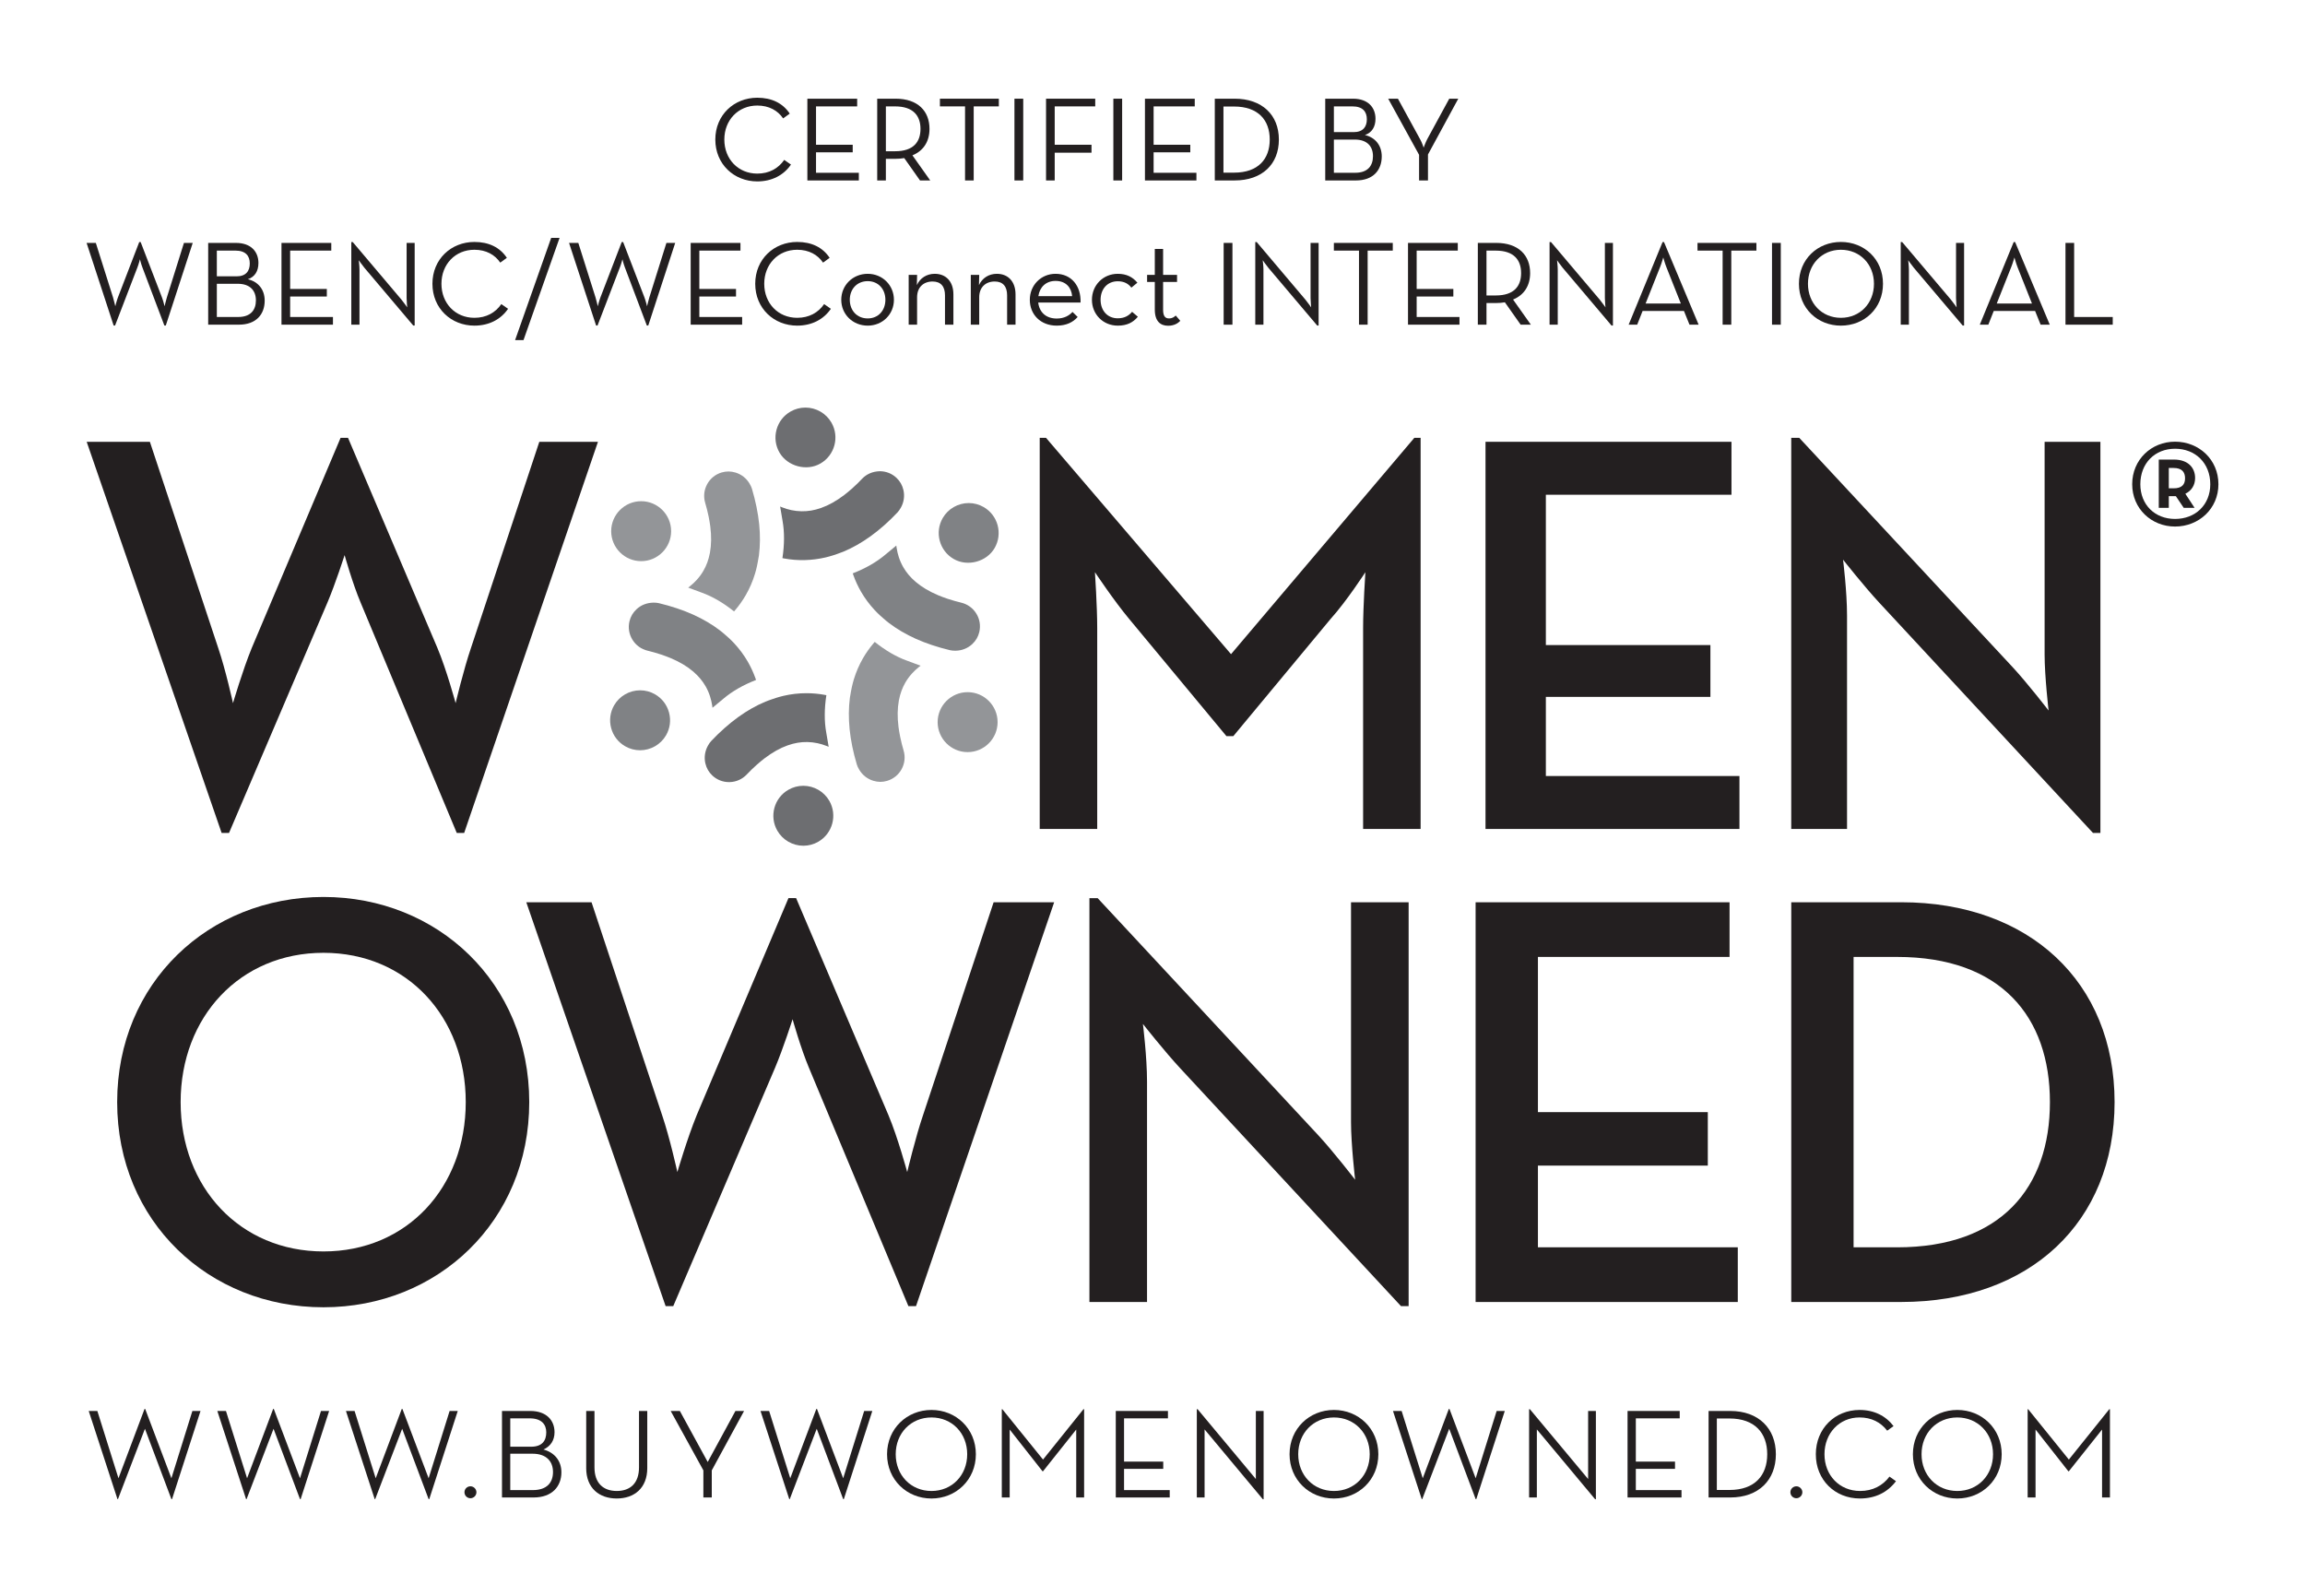 <?xml version="1.0" encoding="UTF-8"?>
<svg id="Layer_1" xmlns="http://www.w3.org/2000/svg" version="1.1" viewBox="0 0 234 162">
  <!-- Generator: Adobe Illustrator 29.0.0, SVG Export Plug-In . SVG Version: 2.1.0 Build 186)  -->
  <g>
    <path d="M216.457,49.159c0-2.505,1.954-4.321,4.35-4.321,2.423,0,4.404,1.816,4.404,4.321,0,2.478-1.981,4.294-4.404,4.294-2.396,0-4.35-1.816-4.35-4.294ZM224.384,49.159c0-2.147-1.513-3.605-3.577-3.605-2.037,0-3.523,1.458-3.523,3.605,0,2.092,1.486,3.523,3.523,3.523,2.064,0,3.577-1.431,3.577-3.523ZM222.789,51.554h-1.1l-.798-1.183h-.717v1.183h-1.018v-4.899h1.542c1.459,0,2.147.854,2.147,1.871,0,.716-.359,1.294-.991,1.597l.935,1.431ZM220.668,49.573c.827,0,1.156-.385,1.156-1.019s-.329-1.046-1.156-1.046h-.495v2.064h.495Z" fill="#231f20"/>
    <g>
      <path d="M72.618,14.169c0-2.502,1.904-4.248,4.261-4.248,1.465,0,2.588.55,3.295,1.611l-.671.488c-.537-.793-1.429-1.306-2.624-1.306-1.941,0-3.346,1.477-3.346,3.454s1.404,3.455,3.346,3.455c1.208,0,2.136-.525,2.734-1.392l.684.476c-.733,1.074-1.93,1.709-3.418,1.709-2.357,0-4.261-1.745-4.261-4.248Z" fill="#231f20"/>
      <path d="M81.963,10.019h5.055v.781h-4.176v3.895h3.724v.769h-3.724v2.075h4.346v.781h-5.225v-8.301Z" fill="#231f20"/>
      <path d="M94.435,18.32h-1.037l-1.6-2.27c-.281.049-.586.073-.879.073h-.988v2.197h-.879v-8.301h1.867c2.27,0,3.442,1.27,3.442,3.064,0,1.245-.586,2.222-1.733,2.686l1.807,2.551ZM90.871,15.354c1.88,0,2.576-.965,2.576-2.27s-.709-2.283-2.576-2.283h-.939v4.554h.939Z" fill="#231f20"/>
      <path d="M97.971,10.8h-2.552v-.781h5.982v.781h-2.552v7.52h-.879v-7.52Z" fill="#231f20"/>
      <path d="M102.985,10.019h.892v8.301h-.892v-8.301Z" fill="#231f20"/>
      <path d="M106.193,10.019h4.993v.781h-4.114v3.895h3.736v.806h-3.736v2.819h-.879v-8.301Z" fill="#231f20"/>
      <path d="M113.026,10.019h.892v8.301h-.892v-8.301Z" fill="#231f20"/>
      <path d="M116.234,10.019h5.055v.781h-4.176v3.895h3.724v.769h-3.724v2.075h4.346v.781h-5.225v-8.301Z" fill="#231f20"/>
      <path d="M123.324,10.019h2.014c2.771,0,4.492,1.636,4.492,4.15s-1.709,4.15-4.492,4.15h-2.014v-8.301ZM125.277,17.527c2.453,0,3.625-1.38,3.625-3.357s-1.172-3.356-3.625-3.356h-1.074v6.714h1.074Z" fill="#231f20"/>
      <path d="M134.535,10.019h2.82c1.551,0,2.283.916,2.283,2.039,0,.817-.367,1.416-1.074,1.648,1.074.257,1.709,1.074,1.709,2.173,0,1.38-.855,2.441-2.625,2.441h-3.113v-8.301ZM137.416,13.413c.965,0,1.344-.549,1.344-1.306s-.403-1.307-1.465-1.307h-1.881v2.612h2.002ZM137.588,17.539c1.269,0,1.794-.72,1.794-1.685,0-.976-.573-1.685-1.843-1.685h-2.125v3.369h2.174Z" fill="#231f20"/>
      <path d="M144.064,15.72l-3.137-5.701h.988l2.258,4.126c.184.317.354.843.354.843,0,0,.183-.513.354-.843l2.246-4.126h.915l-3.076,5.664v2.637h-.903v-2.6Z" fill="#231f20"/>
      <path d="M8.789,24.66h.939l1.746,5.529c.109.366.231.903.231.903,0,0,.134-.549.269-.903l2.16-5.615h.146l2.161,5.615c.134.355.269.903.269.903,0,0,.122-.549.232-.903l1.732-5.529h.892l-2.734,8.386h-.146l-2.233-5.908c-.135-.342-.244-.817-.244-.817,0,0-.123.475-.257.817l-2.27,5.908h-.146l-2.746-8.386Z" fill="#231f20"/>
      <path d="M21.135,24.66h2.819c1.55,0,2.282.915,2.282,2.038,0,.818-.365,1.416-1.074,1.648,1.074.256,1.709,1.074,1.709,2.173,0,1.379-.853,2.441-2.624,2.441h-3.112v-8.301ZM24.015,28.053c.964,0,1.342-.55,1.342-1.307s-.402-1.306-1.465-1.306h-1.879v2.612h2.002ZM24.185,32.179c1.27,0,1.795-.721,1.795-1.685,0-.977-.574-1.685-1.844-1.685h-2.123v3.369h2.172Z" fill="#231f20"/>
      <path d="M28.576,24.66h5.055v.781h-4.176v3.893h3.724v.77h-3.724v2.075h4.346v.781h-5.225v-8.301Z" fill="#231f20"/>
      <path d="M36.995,27.186c-.231-.28-.573-.769-.573-.769,0,0,.072.586.072.939v5.604h-.83v-8.387h.146l4.957,5.859c.231.281.573.77.573.77,0,0-.061-.586-.061-.941v-5.602h.818v8.386h-.146l-4.956-5.859Z" fill="#231f20"/>
      <path d="M43.899,28.81c0-2.503,1.904-4.248,4.261-4.248,1.465,0,2.588.549,3.295,1.611l-.671.488c-.537-.794-1.429-1.307-2.624-1.307-1.941,0-3.346,1.478-3.346,3.455s1.404,3.454,3.346,3.454c1.208,0,2.136-.524,2.734-1.392l.684.477c-.732,1.074-1.93,1.709-3.418,1.709-2.356,0-4.261-1.746-4.261-4.248Z" fill="#231f20"/>
      <path d="M55.955,24.147h.853l-3.662,10.376h-.853l3.662-10.376Z" fill="#231f20"/>
      <path d="M57.771,24.66h.939l1.746,5.529c.109.366.231.903.231.903,0,0,.134-.549.268-.903l2.16-5.615h.146l2.161,5.615c.134.355.268.903.268.903,0,0,.122-.549.232-.903l1.732-5.529h.892l-2.734,8.386h-.146l-2.233-5.908c-.135-.342-.244-.817-.244-.817,0,0-.123.475-.257.817l-2.271,5.908h-.146l-2.746-8.386Z" fill="#231f20"/>
      <path d="M70.117,24.66h5.053v.781h-4.174v3.893h3.723v.77h-3.723v2.075h4.346v.781h-5.225v-8.301Z" fill="#231f20"/>
      <path d="M76.669,28.81c0-2.503,1.904-4.248,4.261-4.248,1.465,0,2.588.549,3.295,1.611l-.671.488c-.537-.794-1.429-1.307-2.624-1.307-1.941,0-3.346,1.478-3.346,3.455s1.404,3.454,3.346,3.454c1.208,0,2.136-.524,2.734-1.392l.684.477c-.732,1.074-1.93,1.709-3.418,1.709-2.356,0-4.261-1.746-4.261-4.248Z" fill="#231f20"/>
      <path d="M85.403,30.433c0-1.476,1.172-2.637,2.686-2.637,1.501,0,2.661,1.16,2.661,2.637s-1.16,2.625-2.661,2.625c-1.514,0-2.686-1.147-2.686-2.625ZM89.883,30.433c0-1.086-.72-1.892-1.794-1.892-1.087,0-1.819.806-1.819,1.892s.732,1.893,1.819,1.893c1.074,0,1.794-.806,1.794-1.893Z" fill="#231f20"/>
      <path d="M92.248,27.907h.854l-.024,1.037c.33-.72,1.001-1.148,1.818-1.148,1.123,0,1.892.77,1.892,2.088v3.076h-.854v-2.979c0-.892-.415-1.404-1.257-1.404-.94,0-1.575.599-1.575,1.6v2.783h-.854v-5.054Z" fill="#231f20"/>
      <path d="M98.554,27.907h.854l-.024,1.037c.33-.72,1.001-1.148,1.818-1.148,1.123,0,1.893.77,1.893,2.088v3.076h-.854v-2.979c0-.892-.415-1.404-1.257-1.404-.94,0-1.575.599-1.575,1.6v2.783h-.854v-5.054Z" fill="#231f20"/>
      <path d="M107.279,32.337c.757,0,1.269-.305,1.6-.671l.524.513c-.464.524-1.136.879-2.124.879-1.66,0-2.734-1.147-2.734-2.625s1.135-2.637,2.612-2.637c1.624,0,2.601,1.245,2.539,2.918h-4.297c.11.964.769,1.623,1.88,1.623ZM108.842,30.067c-.073-.866-.623-1.55-1.685-1.55-.964,0-1.611.622-1.745,1.55h3.43Z" fill="#231f20"/>
      <path d="M110.851,30.433c0-1.476,1.135-2.637,2.625-2.637.902,0,1.525.342,1.989.903l-.61.501c-.305-.403-.744-.647-1.379-.647-1.074,0-1.746.806-1.746,1.88s.672,1.88,1.746,1.88c.695,0,1.135-.28,1.452-.659l.586.501c-.476.573-1.099.903-2.038.903-1.49,0-2.625-1.147-2.625-2.625Z" fill="#231f20"/>
      <path d="M117.233,31.434v-2.808h-.781v-.72h.781v-2.637h.843v2.637h1.416v.72h-1.416v2.82c0,.671.231.879.598.879.342,0,.525-.146.684-.293l.464.537c-.22.231-.61.5-1.233.5-.769,0-1.355-.44-1.355-1.636Z" fill="#231f20"/>
      <path d="M124.224,24.66h.891v8.301h-.891v-8.301Z" fill="#231f20"/>
      <path d="M128.763,27.186c-.232-.28-.574-.769-.574-.769,0,0,.074.586.074.939v5.604h-.83v-8.387h.146l4.955,5.859c.232.281.574.77.574.77,0,0-.061-.586-.061-.941v-5.602h.817v8.386h-.146l-4.956-5.859Z" fill="#231f20"/>
      <path d="M137.963,25.441h-2.551v-.781h5.98v.781h-2.551v7.519h-.879v-7.519Z" fill="#231f20"/>
      <path d="M142.939,24.66h5.053v.781h-4.174v3.893h3.723v.77h-3.723v2.075h4.346v.781h-5.225v-8.301Z" fill="#231f20"/>
      <path d="M155.411,32.96h-1.038l-1.599-2.27c-.28.049-.586.073-.879.073h-.989v2.197h-.879v-8.301h1.868c2.27,0,3.442,1.27,3.442,3.064,0,1.245-.586,2.222-1.733,2.686l1.807,2.552ZM151.846,29.994c1.88,0,2.575-.964,2.575-2.27s-.707-2.282-2.575-2.282h-.94v4.553h.94Z" fill="#231f20"/>
      <path d="M158.641,27.186c-.231-.28-.573-.769-.573-.769,0,0,.072.586.072.939v5.604h-.83v-8.387h.146l4.957,5.859c.231.281.573.77.573.77,0,0-.061-.586-.061-.941v-5.602h.818v8.386h-.146l-4.956-5.859Z" fill="#231f20"/>
      <path d="M168.781,24.574h.146l3.516,8.387h-.928l-.562-1.392h-4.199l-.549,1.392h-.867l3.443-8.387ZM170.636,30.812l-1.465-3.687c-.159-.391-.318-.989-.318-.989,0,0-.17.599-.329.989l-1.465,3.687h3.577Z" fill="#231f20"/>
      <path d="M174.879,25.441h-2.551v-.781h5.98v.781h-2.551v7.519h-.879v-7.519Z" fill="#231f20"/>
      <path d="M179.892,24.66h.891v8.301h-.891v-8.301Z" fill="#231f20"/>
      <path d="M182.625,28.81c0-2.503,1.904-4.248,4.26-4.248,2.369,0,4.273,1.745,4.273,4.248s-1.904,4.248-4.273,4.248c-2.355,0-4.26-1.746-4.26-4.248ZM190.242,28.81c0-1.977-1.416-3.455-3.357-3.455-1.928,0-3.344,1.478-3.344,3.455s1.416,3.454,3.344,3.454c1.941,0,3.357-1.477,3.357-3.454Z" fill="#231f20"/>
      <path d="M194.29,27.186c-.231-.28-.573-.769-.573-.769,0,0,.072.586.072.939v5.604h-.83v-8.387h.146l4.957,5.859c.231.281.573.77.573.77,0,0-.061-.586-.061-.941v-5.602h.818v8.386h-.146l-4.956-5.859Z" fill="#231f20"/>
      <path d="M204.427,24.574h.146l3.516,8.387h-.928l-.561-1.392h-4.199l-.55,1.392h-.866l3.441-8.387ZM206.283,30.812l-1.465-3.687c-.158-.391-.316-.989-.316-.989,0,0-.172.599-.33.989l-1.465,3.687h3.576Z" fill="#231f20"/>
      <path d="M209.685,24.66h.879v7.52h3.918v.781h-4.797v-8.301Z" fill="#231f20"/>
    </g>
    <g>
      <path d="M8.8,44.85h6.415l6.936,20.924c.751,2.196,1.502,5.606,1.502,5.606,0,0,.983-3.352,1.908-5.606l9.017-21.329h.751l9.075,21.329c.925,2.196,1.85,5.606,1.85,5.606,0,0,.809-3.41,1.561-5.606l6.936-20.924h5.954l-13.583,39.709h-.751l-9.769-23.409c-.809-1.908-1.618-4.798-1.618-4.798,0,0-.925,2.89-1.734,4.798l-9.999,23.409h-.751l-13.699-39.709Z" fill="#231f20"/>
      <path d="M105.551,44.445h.636l18.785,21.965,18.611-21.965h.636v39.709h-5.838v-20.403c0-2.196.231-5.664.231-5.664,0,0-1.907,2.947-3.526,4.739l-9.884,11.907h-.693l-9.884-11.907c-1.503-1.792-3.468-4.739-3.468-4.739,0,0,.231,3.468.231,5.664v20.403h-5.838v-39.709Z" fill="#231f20"/>
      <path d="M150.807,44.85h24.97v5.375h-18.844v15.26h16.705v5.26h-16.705v8.034h19.652v5.375h-25.778v-39.304Z" fill="#231f20"/>
      <path d="M190.803,61.208c-1.56-1.677-3.699-4.393-3.699-4.393,0,0,.404,3.236.404,5.664v21.675h-5.664v-39.709h.809l21.676,23.294c1.502,1.618,3.641,4.393,3.641,4.393,0,0-.404-3.468-.404-5.664v-21.617h5.664v39.709h-.751l-21.675-23.351Z" fill="#231f20"/>
    </g>
  </g>
  <g>
    <path d="M71.254,60.168c1.079.391,2.177,1.03,3.265,1.901.044-.048.086-.096.127-.145.398-.467.754-.975,1.062-1.508.391-.675.705-1.403.936-2.165.079-.252.14-.506.199-.762l.087-.444c.052-.264.09-.463.116-.666.128-1.003.137-2.067.025-3.167-.117-1.134-.362-2.338-.73-3.581-.049-.166-.13-.34-.251-.543-.32-.539-.825-.935-1.419-1.115-.485-.144-.928-.148-1.417-.008-.63.189-1.154.613-1.468,1.196-.316.584-.385,1.254-.196,1.887.068.228.128.45.183.667.063.247.118.486.166.724.037.179.07.355.097.53.027.154.051.317.072.474.123.993.111,1.867-.037,2.677-.071.368-.159.69-.269.991-.107.288-.234.557-.388.826-.183.322-.402.621-.666.913-.21.234-.446.457-.704.663-.059.048-.118.095-.18.141.233.085.454.166.663.244l.726.271Z" fill="#939598"/>
    <path d="M65.09,56.967c1.678,0,3.042-1.365,3.042-3.043s-1.364-3.043-3.042-3.043-3.043,1.365-3.043,3.043,1.365,3.043,3.043,3.043Z" fill="#939598"/>
    <path d="M71.62,69.65c.183.316.334.653.457,1.03.097.302.172.619.223.943.011.075.021.151.031.227.172-.145.34-.282.498-.413l.64-.53c.88-.742,1.983-1.373,3.282-1.878-.02-.062-.041-.124-.062-.185-.207-.575-.468-1.139-.774-1.672-.392-.676-.866-1.313-1.407-1.893-.178-.192-.367-.372-.56-.551l-.343-.302c-.2-.173-.354-.306-.518-.429-.8-.611-1.718-1.151-2.732-1.609-1.037-.464-2.203-.853-3.464-1.156-.158-.037-.329-.055-.539-.055-.685.01-1.281.248-1.733.671-.369.35-.598.739-.715,1.223-.152.643-.047,1.307.3,1.87.347.566.893.96,1.536,1.114.23.055.453.113.67.175.245.069.482.141.711.219.171.056.341.116.509.181.145.054.299.116.446.176.922.388,1.673.835,2.299,1.368.283.244.518.482.723.729.196.235.367.481.522.749Z" fill="#808285"/>
    <path d="M66.502,70.486c-.461-.267-.984-.408-1.515-.408-1.087,0-2.1.582-2.641,1.522-.406.702-.513,1.522-.303,2.309.21.785.714,1.443,1.417,1.847.461.266.986.408,1.516.408,1.089,0,2.1-.583,2.641-1.522.406-.702.513-1.522.302-2.307-.21-.787-.714-1.444-1.417-1.849Z" fill="#808285"/>
    <path d="M74.078,79.396c.664-.018,1.279-.293,1.732-.773.165-.173.326-.337.487-.495.182-.176.362-.344.544-.504.135-.121.274-.241.412-.353.111-.093.233-.188.353-.281.821-.62,1.584-1.048,2.358-1.323.354-.124.677-.207.996-.262.664-.116,1.345-.1,2.026.041.313.068.623.161.929.281.07.027.141.055.211.085-.041-.226-.078-.441-.111-.647l-.137-.812c-.203-1.128-.197-2.4.014-3.778-.063-.014-.128-.027-.193-.038-.601-.11-1.218-.165-1.833-.165-.783,0-1.571.09-2.342.271-.257.058-.506.133-.757.209l-.432.147c-.274.096-.454.157-.632.233-.934.389-1.86.915-2.757,1.563-.928.67-1.849,1.485-2.736,2.421-.121.128-.231.285-.344.488-.306.549-.398,1.183-.258,1.79.118.492.341.884.702,1.228.46.436,1.063.675,1.694.675h.075Z" fill="#6d6e71"/>
    <path d="M81.548,79.771c-.532,0-1.056.141-1.517.408-1.454.839-1.953,2.703-1.114,4.156.542.938,1.554,1.522,2.641,1.522.53,0,1.055-.141,1.516-.408,1.452-.839,1.953-2.703,1.114-4.158-.542-.938-1.553-1.52-2.64-1.52Z" fill="#6d6e71"/>
    <path d="M92.064,67.065c-1.079-.391-2.177-1.031-3.263-1.901-.042.048-.086.097-.127.147-.395.465-.753.973-1.063,1.507-.389.674-.704,1.402-.935,2.163-.077.25-.138.506-.197.762l-.089.446c-.055.285-.09.471-.113.66-.13,1.006-.138,2.07-.027,3.173.116,1.137.361,2.341.731,3.578.049.169.128.341.25.543.32.54.824.936,1.419,1.117.491.148.931.151,1.414.008.635-.189,1.158-.615,1.472-1.196.314-.582.384-1.251.195-1.885-.066-.228-.128-.45-.183-.667-.063-.248-.117-.488-.165-.725-.037-.179-.072-.355-.099-.53-.027-.155-.049-.319-.07-.474-.124-.997-.111-1.871.037-2.678.069-.367.158-.69.271-.993.104-.283.23-.554.385-.824.186-.322.403-.62.664-.911.211-.236.448-.457.704-.663.059-.048.12-.095.182-.141-.227-.083-.446-.165-.65-.241l-.74-.275Z" fill="#939598"/>
    <path d="M98.231,70.266c-1.678,0-3.043,1.365-3.043,3.043s1.365,3.043,3.043,3.043,3.043-1.365,3.043-3.043-1.365-3.043-3.043-3.043Z" fill="#939598"/>
    <path d="M97.027,66.056c.626-.008,1.221-.247,1.677-.671.367-.347.594-.736.712-1.221.152-.643.046-1.309-.299-1.87-.347-.565-.893-.96-1.537-1.114-.23-.055-.451-.113-.668-.175-.247-.069-.482-.141-.712-.218-.171-.056-.343-.117-.509-.181-.144-.052-.296-.113-.444-.175-.921-.388-1.671-.836-2.299-1.369-.285-.245-.519-.484-.725-.731-.193-.233-.364-.477-.519-.743-.19-.331-.34-.668-.46-1.036-.097-.298-.171-.615-.222-.941-.011-.075-.022-.151-.031-.227-.185.155-.362.302-.529.44l-.613.506c-.877.739-1.98,1.371-3.279,1.876.021.062.042.123.063.182.203.573.464,1.135.774,1.675.388.673.862,1.31,1.406,1.893.179.195.369.374.561.553l.341.3c.2.173.354.306.518.429.801.612,1.719,1.152,2.732,1.609,1.045.467,2.211.856,3.464,1.156.159.037.33.055.54.055h.058Z" fill="#808285"/>
    <path d="M96.818,56.747c1.406.812,3.351.284,4.156-1.113.84-1.454.341-3.318-1.113-4.157-.461-.267-.986-.408-1.516-.408-1.087,0-2.1.582-2.641,1.522-.406.702-.513,1.522-.303,2.309.211.785.715,1.443,1.417,1.847Z" fill="#808285"/>
    <path d="M79.444,52.88c.202,1.134.197,2.406-.014,3.78.063.013.125.025.189.037,1.365.253,2.808.214,4.18-.106.255-.058.506-.131.756-.209l.434-.145c.257-.09.444-.155.628-.233.936-.392,1.864-.918,2.76-1.564.921-.664,1.842-1.478,2.734-2.421.118-.126.23-.282.347-.491.305-.546.396-1.18.255-1.784-.117-.494-.34-.886-.701-1.231-.46-.436-1.063-.675-1.695-.675-.737.018-1.352.293-1.808.774-.159.171-.321.334-.482.491-.186.18-.367.348-.549.508-.134.12-.272.24-.41.351-.116.097-.247.2-.374.298-.8.605-1.564,1.031-2.337,1.306-.353.124-.675.207-.994.262-.661.111-1.334.103-2.028-.041-.31-.066-.62-.159-.928-.281-.07-.027-.141-.055-.211-.085.044.243.083.477.12.695l.128.764Z" fill="#6d6e71"/>
    <path d="M83.289,47.054c1.454-.838,1.955-2.703,1.115-4.156-.541-.939-1.554-1.522-2.643-1.522-.53,0-1.053.141-1.515.408-.704.405-1.207,1.062-1.417,1.849-.21.786-.103,1.606.303,2.309.807,1.396,2.753,1.926,4.156,1.113Z" fill="#6d6e71"/>
  </g>
  <g>
    <path d="M11.894,111.884c0-12.114,9.31-20.827,20.947-20.827,11.577,0,20.887,8.713,20.887,20.827s-9.31,20.827-20.887,20.827c-11.637,0-20.947-8.713-20.947-20.827ZM47.282,111.884c0-8.653-5.968-15.158-14.442-15.158s-14.502,6.505-14.502,15.158,6.027,15.158,14.502,15.158,14.442-6.505,14.442-15.158Z" fill="#231f20"/>
    <path d="M53.428,91.594h6.624l7.161,21.602c.776,2.269,1.552,5.789,1.552,5.789,0,0,1.014-3.461,1.969-5.789l9.31-22.021h.776l9.369,22.021c.955,2.269,1.91,5.789,1.91,5.789,0,0,.835-3.521,1.611-5.789l7.161-21.602h6.146l-14.024,40.998h-.775l-10.085-24.169c-.835-1.97-1.671-4.953-1.671-4.953,0,0-.955,2.983-1.79,4.953l-10.324,24.169h-.776l-14.143-40.998Z" fill="#231f20"/>
    <path d="M119.846,108.483c-1.611-1.73-3.819-4.535-3.819-4.535,0,0,.418,3.342.418,5.848v22.379h-5.849v-40.998h.836l22.379,24.05c1.552,1.671,3.76,4.535,3.76,4.535,0,0-.418-3.58-.418-5.848v-22.319h5.849v40.998h-.776l-22.379-24.109Z" fill="#231f20"/>
    <path d="M149.802,91.594h25.78v5.55h-19.454v15.755h17.246v5.431h-17.246v8.295h20.29v5.55h-26.616v-40.58Z" fill="#231f20"/>
    <path d="M181.847,91.594h11.16c13.01,0,21.662,8.116,21.662,20.29s-8.593,20.29-21.662,20.29h-11.16v-40.58ZM192.589,126.625c10.563,0,15.516-6.087,15.516-14.74s-4.953-14.74-15.516-14.74h-4.416v29.48h4.416Z" fill="#231f20"/>
  </g>
  <g>
    <path d="M9.005,143.237h.878l2.144,6.833,2.647-7.038h.065l2.661,7.038,2.131-6.833h.827l-2.893,8.95h-.065l-2.686-7.142-2.738,7.142h-.051l-2.919-8.95Z" fill="#231f20"/>
    <path d="M22.061,143.237h.878l2.144,6.833,2.647-7.038h.065l2.661,7.038,2.131-6.833h.827l-2.893,8.95h-.065l-2.686-7.142-2.738,7.142h-.051l-2.919-8.95Z" fill="#231f20"/>
    <path d="M35.118,143.237h.878l2.144,6.833,2.647-7.038h.065l2.661,7.038,2.131-6.833h.827l-2.893,8.95h-.065l-2.686-7.142-2.738,7.142h-.051l-2.919-8.95Z" fill="#231f20"/>
    <path d="M47.152,151.49c0-.348.284-.606.607-.606.31,0,.607.258.607.606s-.297.607-.607.607c-.323,0-.607-.258-.607-.607Z" fill="#231f20"/>
    <path d="M50.961,143.237h2.867c1.653,0,2.467.957,2.467,2.158,0,.839-.413,1.433-1.124,1.756,1.111.297,1.821,1.137,1.821,2.312,0,1.421-.93,2.557-2.828,2.557h-3.203v-8.783ZM53.919,146.866c1.111,0,1.537-.606,1.537-1.459,0-.8-.478-1.42-1.679-1.42h-1.976v2.879h2.118ZM54.087,151.271c1.459,0,2.053-.788,2.053-1.835,0-1.071-.659-1.859-2.079-1.859h-2.26v3.693h2.286Z" fill="#231f20"/>
    <path d="M59.511,149.036v-5.799h.84v5.734c0,1.589.891,2.389,2.26,2.389,1.382,0,2.26-.8,2.26-2.389v-5.734h.839v5.799c0,2.04-1.33,3.087-3.1,3.087s-3.1-1.047-3.1-3.087Z" fill="#231f20"/>
    <path d="M68.087,143.237h.93l2.828,5.18,2.815-5.18h.878l-3.28,6.031v2.751h-.853v-2.751l-3.319-6.031Z" fill="#231f20"/>
    <path d="M77.204,143.237h.878l2.144,6.833,2.647-7.038h.065l2.661,7.038,2.131-6.833h.827l-2.893,8.95h-.065l-2.686-7.142-2.738,7.142h-.051l-2.919-8.95Z" fill="#231f20"/>
    <path d="M90.053,147.629c0-2.596,2.015-4.495,4.507-4.495s4.508,1.899,4.508,4.495-2.015,4.495-4.508,4.495-4.507-1.899-4.507-4.495ZM98.189,147.629c0-2.131-1.537-3.733-3.629-3.733s-3.629,1.602-3.629,3.733,1.537,3.732,3.629,3.732,3.629-1.602,3.629-3.732Z" fill="#231f20"/>
    <path d="M101.701,143.057h.052l4.133,5.115,4.107-5.115h.065v8.963h-.801v-6.897l-3.371,4.237h-.052l-3.332-4.237v6.897h-.801v-8.963Z" fill="#231f20"/>
    <path d="M113.273,143.237h5.295v.75h-4.456v4.391h3.978v.736h-3.978v2.157h4.636v.749h-5.476v-8.783Z" fill="#231f20"/>
    <path d="M122.287,145.11v6.909h-.788v-8.963h.078l5.915,7.091v-6.91h.788v8.963h-.078l-5.915-7.09Z" fill="#231f20"/>
    <path d="M130.914,147.629c0-2.596,2.015-4.495,4.507-4.495s4.507,1.899,4.507,4.495-2.015,4.495-4.507,4.495-4.507-1.899-4.507-4.495ZM139.051,147.629c0-2.131-1.537-3.733-3.629-3.733s-3.629,1.602-3.629,3.733,1.538,3.732,3.629,3.732,3.629-1.602,3.629-3.732Z" fill="#231f20"/>
    <path d="M141.413,143.237h.878l2.144,6.833,2.647-7.038h.065l2.66,7.038,2.13-6.833h.827l-2.893,8.95h-.064l-2.686-7.142-2.738,7.142h-.052l-2.918-8.95Z" fill="#231f20"/>
    <path d="M156.019,145.11v6.909h-.788v-8.963h.078l5.915,7.091v-6.91h.788v8.963h-.078l-5.915-7.09Z" fill="#231f20"/>
    <path d="M165.227,143.237h5.295v.75h-4.455v4.391h3.978v.736h-3.978v2.157h4.636v.749h-5.476v-8.783Z" fill="#231f20"/>
    <path d="M173.452,143.237h2.195c2.906,0,4.637,1.796,4.637,4.392s-1.718,4.391-4.637,4.391h-2.195v-8.783ZM175.57,151.258c2.596,0,3.836-1.499,3.836-3.629s-1.24-3.629-3.836-3.629h-1.279v7.258h1.279Z" fill="#231f20"/>
    <path d="M181.758,151.49c0-.348.284-.606.607-.606.309,0,.607.258.607.606s-.298.607-.607.607c-.323,0-.607-.258-.607-.607Z" fill="#231f20"/>
    <path d="M184.34,147.629c0-2.609,1.95-4.495,4.443-4.495,1.485,0,2.66.607,3.448,1.64l-.646.465c-.658-.853-1.588-1.344-2.815-1.344-2.04,0-3.552,1.602-3.552,3.733,0,2.157,1.538,3.732,3.617,3.732,1.266,0,2.286-.53,2.983-1.459l.659.465c-.865,1.136-2.093,1.757-3.668,1.757-2.518,0-4.481-1.886-4.468-4.495Z" fill="#231f20"/>
    <path d="M194.194,147.629c0-2.596,2.015-4.495,4.507-4.495s4.507,1.899,4.507,4.495-2.015,4.495-4.507,4.495-4.507-1.899-4.507-4.495ZM202.33,147.629c0-2.131-1.537-3.733-3.629-3.733s-3.629,1.602-3.629,3.733,1.538,3.732,3.629,3.732,3.629-1.602,3.629-3.732Z" fill="#231f20"/>
    <path d="M205.842,143.057h.051l4.133,5.115,4.108-5.115h.064v8.963h-.8v-6.897l-3.371,4.237h-.051l-3.331-4.237v6.897h-.801v-8.963Z" fill="#231f20"/>
  </g>
</svg>
